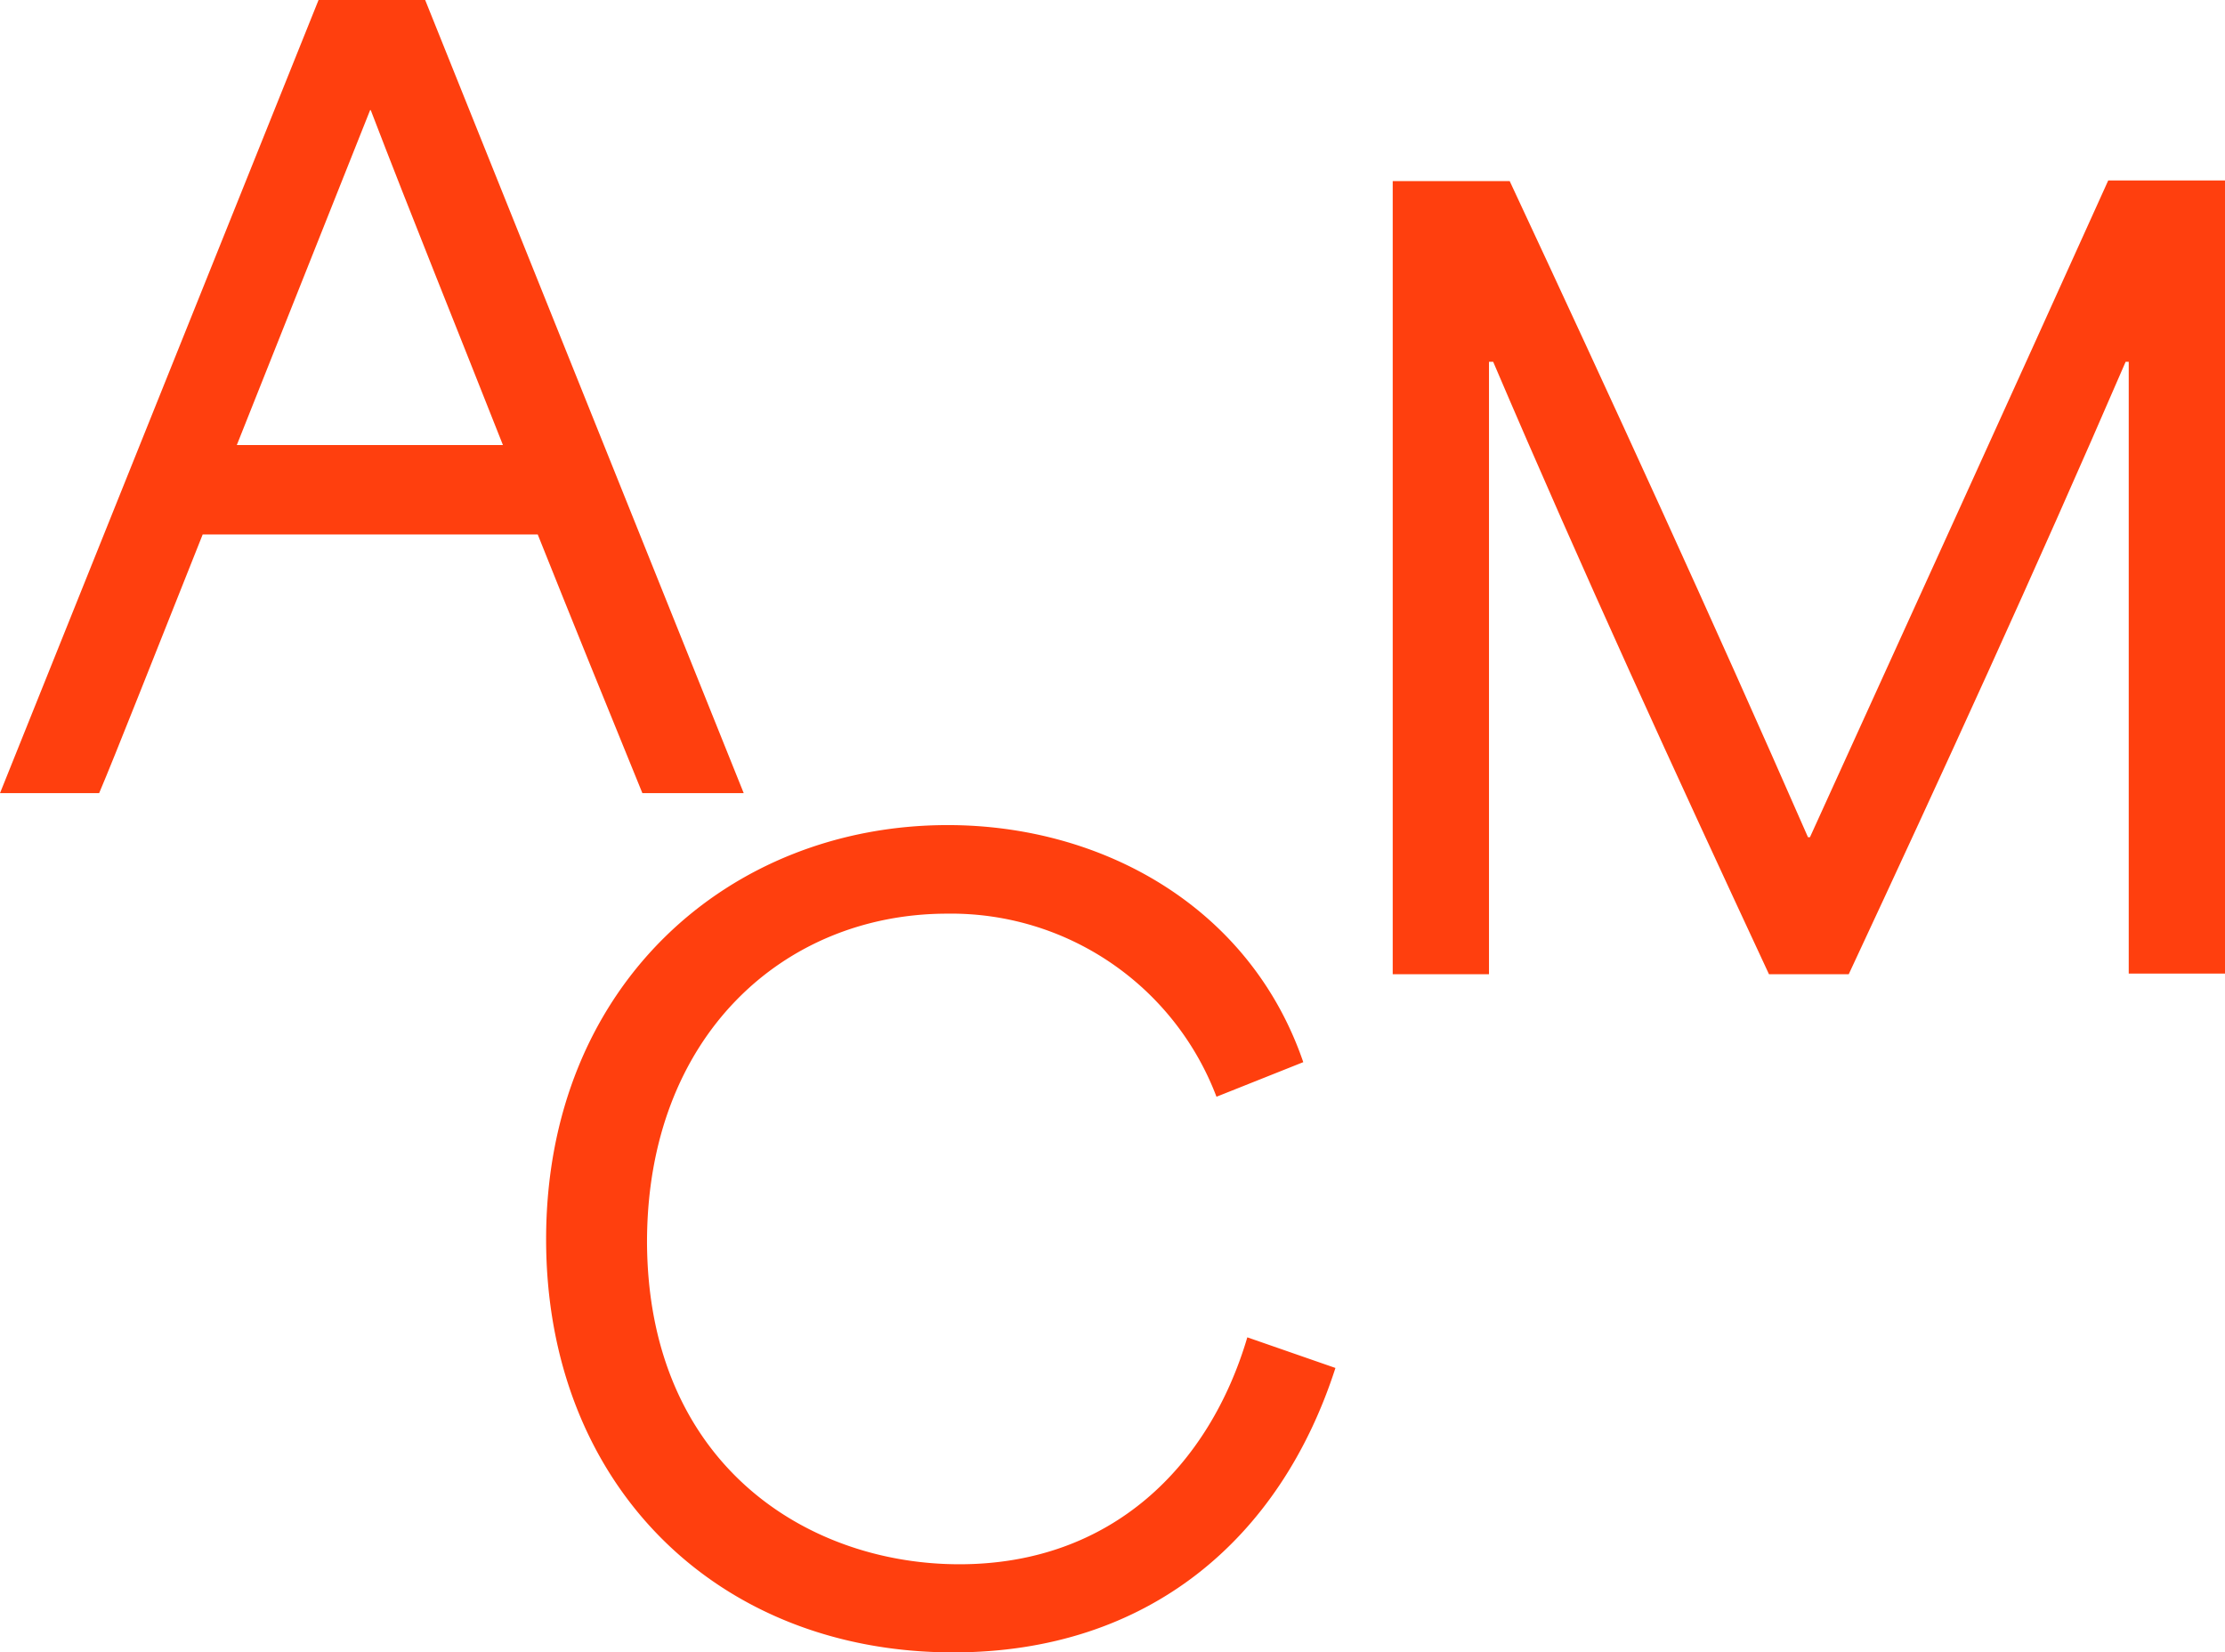 <?xml version="1.0" encoding="UTF-8"?> <svg xmlns="http://www.w3.org/2000/svg" width="101" height="75" viewBox="0 0 101 75"><path d="M0,36,14.46,0H19.3L33.76,36h-4.6c-1.58-3.87-3.22-7.91-4.75-11.74H9.2C7.07,29.6,5.2,34.36,4.5,36Zm22.83-15.8c-2-5.07-4.19-10.48-6-15.2H16.8l-6.05,15.2Z" fill="#ff3f0e"></path><path d="M24.79,56.25c0-11.55,8.33-18.8,18.23-18.8,7,0,13.72,3.7,16.14,10.76l-3.94,1.57A12.88,12.88,0,0,0,43,41.47c-7.44,0-13.63,5.58-13.63,14.91C29.41,66.44,36.62,71,43.55,71s11.35-4.48,13.07-10.3l4,1.39C58.11,69.87,52.11,75,43.27,75,32.52,75,24.79,67.37,24.79,56.25Z" fill="#ff3f0e"></path><path d="M63.22,44.22v-36h5.31C73.13,18.07,77.69,28,82.07,38h.09C86.71,28,91.23,18.09,95.7,8.19H101v36H96.63V16.42h-.14C92.35,26,88.16,35.13,83.92,44.22H80.3C76.06,35.11,71.87,26,67.78,16.42h-.19v27.8Z" fill="#ff3f0e"></path></svg> 